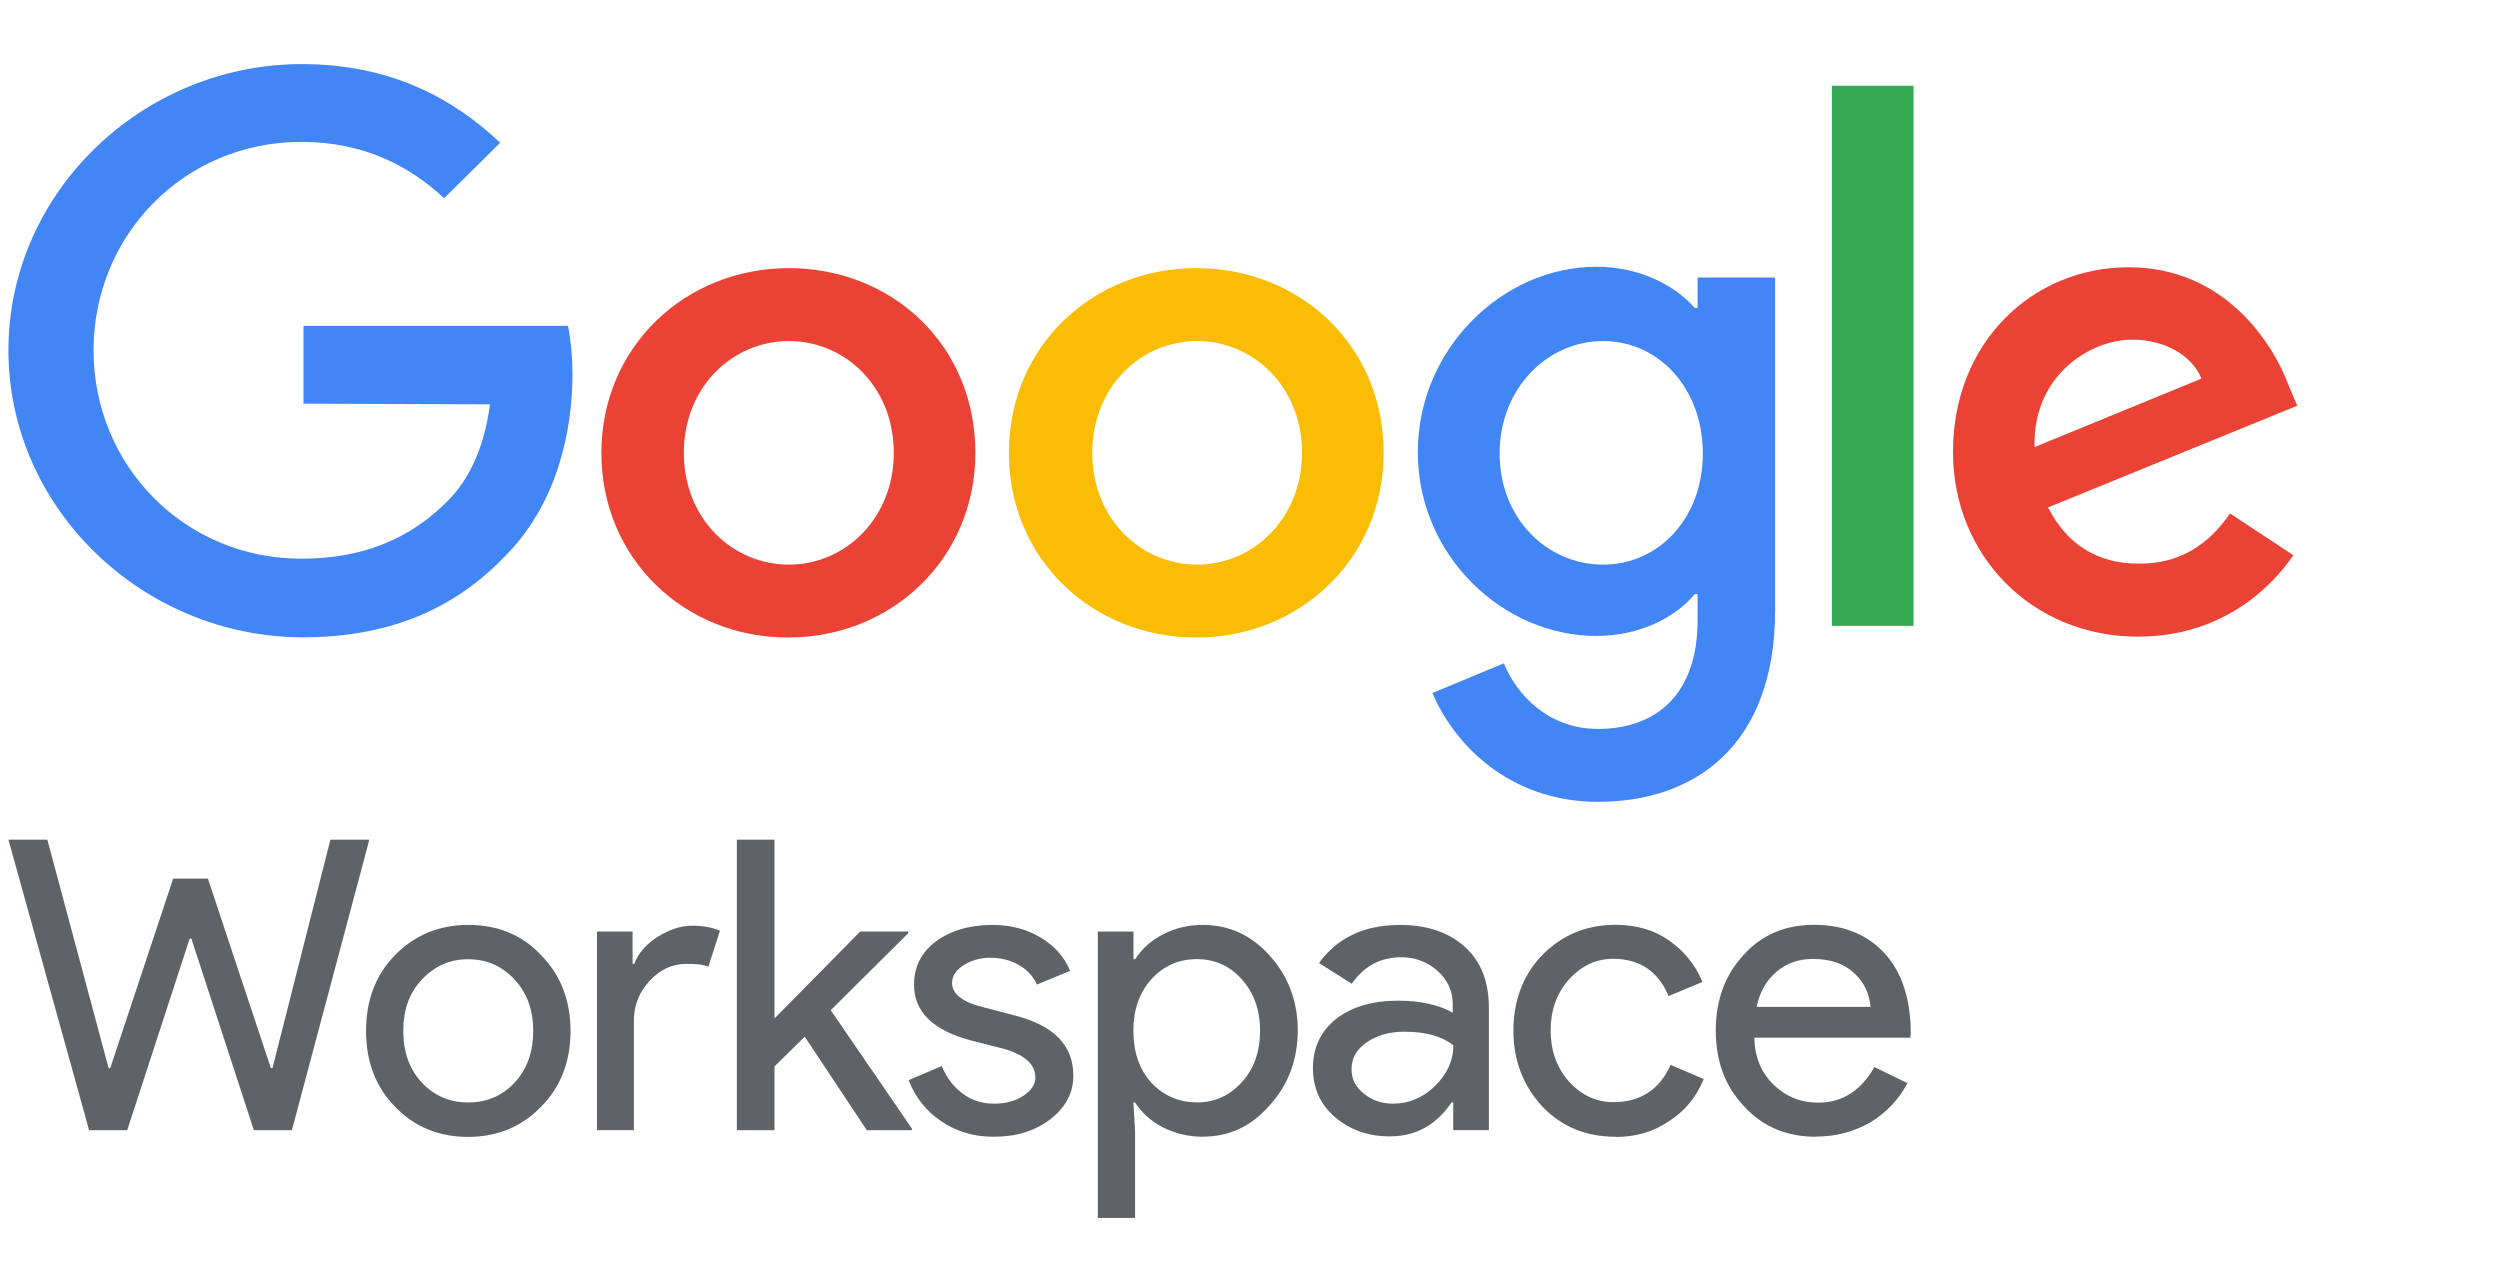 <svg width="78" height="40" viewBox="0 0 78 40" fill="none" xmlns="http://www.w3.org/2000/svg">
<g clip-path="url(#clip0_3958_34882)">
<path d="M9.469 12.6V10.167H17.723C17.817 10.662 17.861 11.158 17.861 11.675C17.861 13.497 17.36 15.772 15.722 17.388C14.132 19.031 12.103 19.885 9.425 19.885C4.442 19.864 0.263 15.859 0.263 10.929C0.263 5.999 4.442 2 9.419 2C12.169 2 14.127 3.056 15.606 4.454L13.857 6.184C12.79 5.194 11.377 4.427 9.397 4.427C5.757 4.427 2.919 7.327 2.919 10.929C2.919 14.531 5.762 17.431 9.397 17.431C11.762 17.431 13.104 16.485 13.945 15.652C14.649 14.956 15.106 13.965 15.287 12.616L9.463 12.594L9.469 12.6Z" fill="#4285F4"/>
<path d="M30.432 14.129C30.432 17.437 27.815 19.891 24.587 19.891C21.358 19.891 18.763 17.437 18.763 14.129C18.763 10.82 21.38 8.366 24.609 8.366C27.837 8.366 30.432 10.771 30.432 14.129ZM27.886 14.129C27.886 12.061 26.363 10.641 24.614 10.641C22.865 10.641 21.336 12.061 21.336 14.129C21.336 16.196 22.86 17.616 24.614 17.616C26.368 17.616 27.886 16.175 27.886 14.129Z" fill="#EA4335"/>
<path d="M43.169 14.129C43.169 17.437 40.552 19.891 37.323 19.891C34.095 19.891 31.477 17.459 31.477 14.129C31.477 10.799 34.095 8.366 37.323 8.366C40.552 8.366 43.169 10.771 43.169 14.129ZM40.623 14.129C40.623 12.061 39.1 10.641 37.351 10.641C35.602 10.641 34.079 12.061 34.079 14.129C34.079 16.196 35.602 17.616 37.351 17.616C39.1 17.616 40.623 16.175 40.623 14.129Z" fill="#FBBC04"/>
<path d="M55.384 8.704V19.031C55.384 23.286 52.859 25.017 49.857 25.017C47.035 25.017 45.331 23.15 44.693 21.621L46.92 20.696C47.305 21.643 48.284 22.742 49.851 22.742C51.76 22.742 52.964 21.572 52.964 19.369V18.536H52.876C52.309 19.232 51.193 19.842 49.807 19.842C46.898 19.842 44.236 17.344 44.236 14.107C44.236 10.869 46.898 8.323 49.807 8.323C51.193 8.323 52.288 8.932 52.876 9.607H52.964V8.66H55.373V8.704H55.384ZM53.129 14.15C53.129 12.126 51.765 10.641 50.016 10.641C48.267 10.641 46.788 12.126 46.788 14.15C46.788 16.174 48.267 17.616 50.016 17.616C51.765 17.616 53.129 16.153 53.129 14.15Z" fill="#4285F4"/>
<path d="M59.702 2.675H57.155V19.526H59.702V2.675Z" fill="#34A853"/>
<path d="M69.572 16.017L71.552 17.323C70.914 18.269 69.369 19.864 66.707 19.864C63.407 19.864 60.933 17.344 60.933 14.101C60.933 10.679 63.413 8.339 66.415 8.339C69.418 8.339 70.919 10.722 71.398 12.007L71.673 12.659L63.897 15.832C64.491 16.98 65.42 17.584 66.718 17.584C68.016 17.605 68.923 16.974 69.583 16.011M63.479 13.949L68.687 11.811C68.39 11.092 67.548 10.597 66.525 10.597C65.206 10.597 63.413 11.724 63.479 13.949Z" fill="#EA4335"/>
<path d="M10.309 26.197H11.524L9.107 35.262H7.92L5.971 29.285H5.918L3.969 35.262H2.78L0.263 26.197H1.477L3.389 33.326H3.439L5.403 27.412H6.487L8.451 33.326H8.501L10.309 26.197Z" fill="#5F6368"/>
<path d="M11.421 32.164C11.421 31.208 11.718 30.421 12.323 29.8C12.929 29.182 13.691 28.857 14.609 28.857C15.527 28.857 16.289 29.166 16.883 29.8C17.489 30.421 17.801 31.208 17.801 32.164C17.801 33.119 17.492 33.919 16.883 34.528C16.289 35.146 15.527 35.471 14.609 35.471C13.691 35.471 12.932 35.161 12.323 34.528C11.718 33.906 11.421 33.119 11.421 32.164ZM12.583 32.164C12.583 32.835 12.776 33.363 13.163 33.778C13.551 34.19 14.028 34.396 14.609 34.396C15.19 34.396 15.668 34.19 16.055 33.778C16.442 33.366 16.636 32.823 16.636 32.164C16.636 31.505 16.442 30.977 16.055 30.562C15.655 30.134 15.178 29.928 14.609 29.928C14.041 29.928 13.563 30.134 13.163 30.562C12.776 30.962 12.583 31.505 12.583 32.164Z" fill="#5F6368"/>
<path d="M19.787 35.261H18.625V29.063H19.737V30.072H19.79C19.905 29.75 20.152 29.466 20.514 29.232C20.877 29 21.239 28.882 21.598 28.882C21.935 28.882 22.219 28.935 22.463 29.038L22.101 30.162C21.957 30.096 21.726 30.072 21.417 30.072C20.977 30.072 20.589 30.253 20.268 30.602C19.946 30.952 19.777 31.364 19.777 31.842V35.264H19.79L19.787 35.261Z" fill="#5F6368"/>
<path d="M28.452 35.262H27.044L25.108 32.345L24.164 33.273V35.262H22.99V26.197H24.164V31.777L26.838 29.063H28.337V29.116L25.919 31.518L28.452 35.212V35.262Z" fill="#5F6368"/>
<path d="M33.49 33.544C33.49 34.087 33.259 34.537 32.781 34.912C32.303 35.286 31.71 35.467 30.998 35.467C30.376 35.467 29.824 35.299 29.358 34.977C28.893 34.668 28.543 34.215 28.35 33.7L29.383 33.26C29.539 33.634 29.758 33.919 30.042 34.125C30.314 34.331 30.648 34.434 30.998 34.434C31.372 34.434 31.682 34.356 31.928 34.187C32.175 34.031 32.303 33.837 32.303 33.619C32.303 33.219 31.994 32.935 31.385 32.741L30.326 32.47C29.127 32.161 28.518 31.58 28.518 30.727C28.518 30.159 28.749 29.706 29.202 29.372C29.655 29.035 30.248 28.857 30.973 28.857C31.516 28.857 32.019 28.985 32.456 29.244C32.896 29.503 33.206 29.85 33.387 30.29L32.353 30.718C32.237 30.459 32.031 30.24 31.772 30.1C31.5 29.944 31.191 29.881 30.882 29.881C30.598 29.881 30.314 29.959 30.067 30.112C29.824 30.268 29.705 30.449 29.705 30.668C29.705 31.018 30.042 31.274 30.698 31.43L31.641 31.677C32.868 31.986 33.487 32.607 33.487 33.55" fill="#5F6368"/>
<path d="M37.531 35.467C37.078 35.467 36.666 35.364 36.279 35.171C35.904 34.977 35.62 34.718 35.414 34.396H35.361L35.414 35.261V38H34.252V29.063H35.364V29.928H35.417C35.623 29.606 35.907 29.347 36.282 29.154C36.657 28.96 37.069 28.857 37.534 28.857C38.346 28.857 39.045 29.179 39.614 29.812C40.195 30.459 40.491 31.246 40.491 32.148C40.491 33.05 40.195 33.853 39.614 34.484C39.045 35.143 38.349 35.464 37.534 35.464M37.337 34.396C37.893 34.396 38.358 34.19 38.746 33.763C39.12 33.35 39.314 32.819 39.314 32.161C39.314 31.502 39.12 30.974 38.746 30.559C38.371 30.131 37.893 29.925 37.337 29.925C36.781 29.925 36.304 30.131 35.916 30.559C35.542 30.983 35.361 31.514 35.361 32.161C35.361 32.807 35.542 33.36 35.916 33.775C36.304 34.187 36.781 34.393 37.337 34.393" fill="#5F6368"/>
<path d="M43.664 28.857C44.529 28.857 45.201 29.088 45.703 29.541C46.206 29.994 46.453 30.624 46.453 31.439V35.261H45.341V34.396H45.288C44.81 35.105 44.164 35.455 43.364 35.455C42.68 35.455 42.112 35.249 41.647 34.849C41.181 34.449 40.963 33.931 40.963 33.325C40.963 32.679 41.21 32.176 41.684 31.789C42.175 31.414 42.821 31.221 43.62 31.221C44.317 31.221 44.885 31.349 45.325 31.595V31.324C45.325 30.924 45.169 30.574 44.848 30.29C44.538 30.006 44.139 29.866 43.724 29.866C43.077 29.866 42.562 30.137 42.175 30.693L41.153 30.047C41.722 29.26 42.562 28.86 43.658 28.86M42.168 33.363C42.168 33.672 42.296 33.919 42.556 34.125C42.815 34.331 43.111 34.434 43.458 34.434C43.948 34.434 44.389 34.253 44.763 33.891C45.138 33.528 45.344 33.104 45.344 32.613C44.982 32.329 44.479 32.189 43.82 32.189C43.343 32.189 42.955 32.304 42.634 32.526C42.312 32.745 42.168 33.029 42.168 33.366" fill="#5F6368"/>
<path d="M50.406 35.467C49.488 35.467 48.726 35.158 48.12 34.524C47.527 33.878 47.218 33.091 47.218 32.16C47.218 31.23 47.514 30.418 48.12 29.797C48.726 29.178 49.488 28.854 50.406 28.854C51.04 28.854 51.593 29.01 52.058 29.331C52.523 29.653 52.886 30.081 53.117 30.637L52.058 31.077C51.736 30.303 51.156 29.915 50.328 29.915C49.797 29.915 49.335 30.134 48.948 30.562C48.573 30.986 48.38 31.517 48.38 32.151C48.38 32.785 48.573 33.313 48.948 33.741C49.335 34.165 49.8 34.387 50.328 34.387C51.181 34.387 51.774 34 52.124 33.225L53.157 33.666C52.926 34.221 52.577 34.659 52.086 34.971C51.608 35.305 51.04 35.474 50.409 35.474" fill="#5F6368"/>
<path d="M56.668 35.467C55.749 35.467 55.003 35.158 54.422 34.524C53.829 33.903 53.532 33.116 53.532 32.16C53.532 31.205 53.816 30.431 54.397 29.797C54.966 29.163 55.703 28.854 56.605 28.854C57.508 28.854 58.257 29.15 58.8 29.744C59.344 30.337 59.615 31.177 59.615 32.248L59.603 32.376H54.734C54.747 32.982 54.953 33.472 55.34 33.847C55.728 34.221 56.193 34.403 56.736 34.403C57.473 34.403 58.067 34.028 58.479 33.291L59.512 33.794C59.253 34.296 58.841 34.724 58.351 35.021C57.848 35.305 57.292 35.461 56.671 35.461M54.809 31.414H58.36C58.323 30.99 58.154 30.627 57.829 30.343C57.52 30.059 57.092 29.919 56.565 29.919C56.124 29.919 55.749 30.047 55.428 30.318C55.106 30.59 54.897 30.965 54.809 31.414Z" fill="#5F6368"/>
</g>
<defs>
<clipPath id="clip0_3958_34882">
<rect width="78" height="40" fill="white"/>
</clipPath>
</defs>
</svg>
